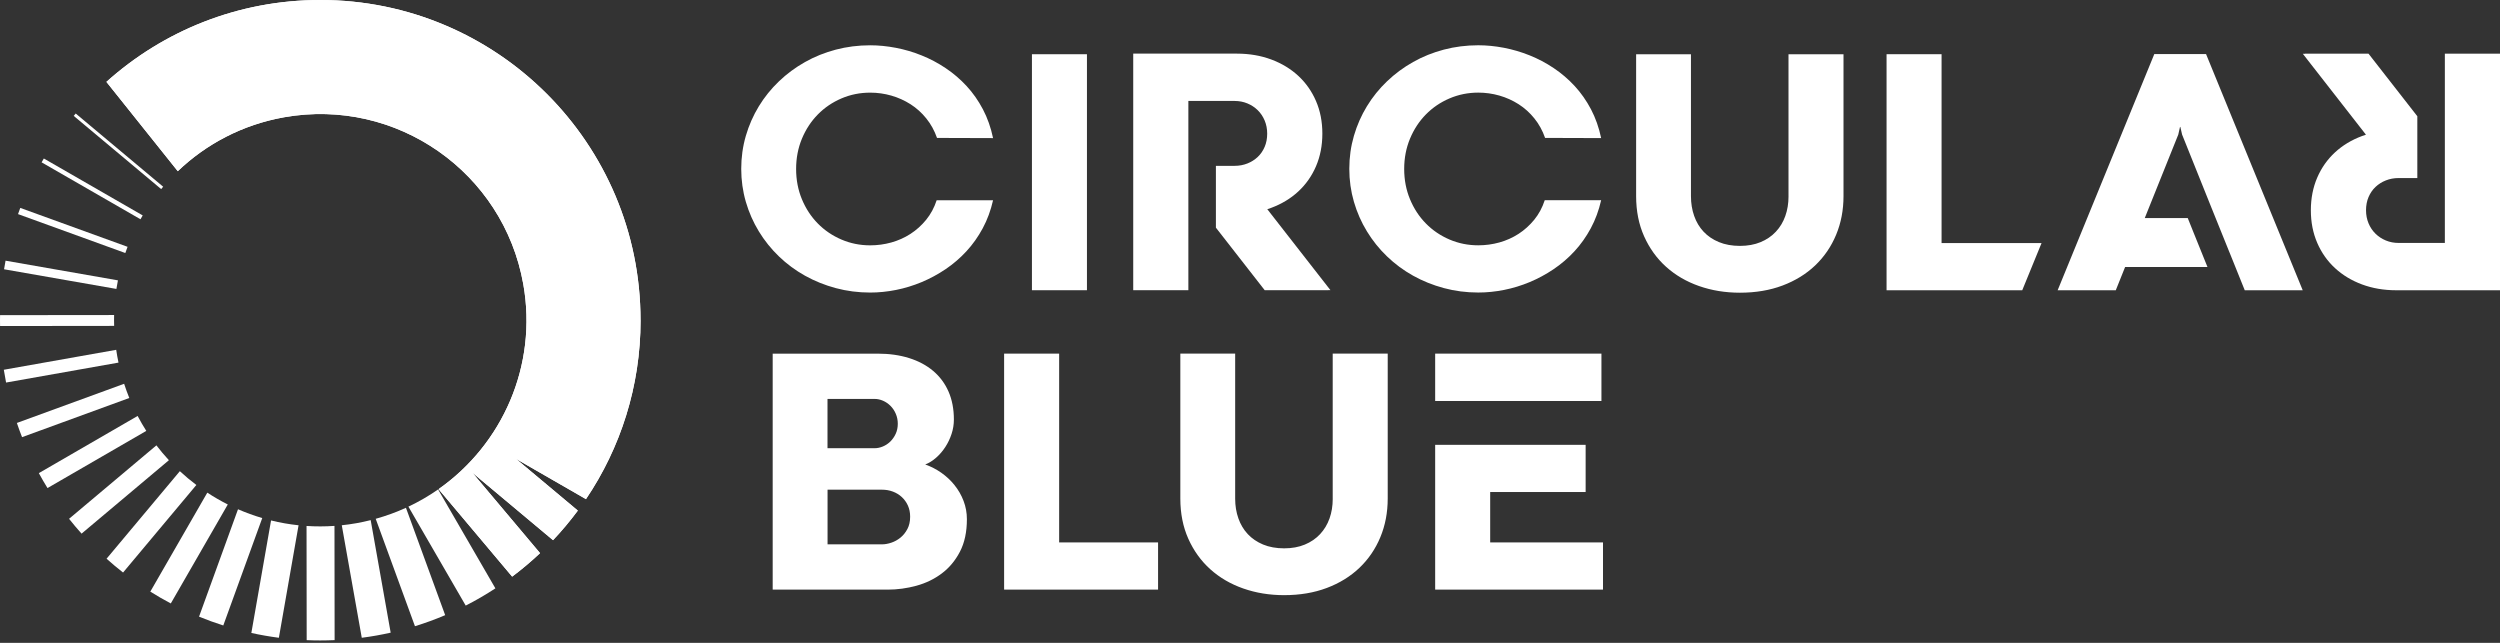<?xml version="1.0" encoding="utf-8"?>
<svg xmlns="http://www.w3.org/2000/svg" fill="none" height="100%" overflow="visible" preserveAspectRatio="none" style="display: block;" viewBox="0 0 280 72" width="100%">
<rect x="0" y="0" width="280" height="72" fill="#333333" stroke="none"/>
<g id="running">
<g id="Group">
<g id="Group_2">
<g id="Group_3">
<path d="M41.517 58.254C40.989 58.387 40.451 58.503 39.909 58.599C39.364 58.696 38.822 58.772 38.279 58.829L40.518 71.43C41.613 71.29 42.693 71.097 43.755 70.858L41.517 58.254Z" fill="white" id="Vector"/>
<path d="M45.466 56.873C44.384 57.367 43.252 57.778 42.079 58.106L46.475 70.135C47.629 69.778 48.76 69.366 49.86 68.898L45.466 56.873Z" fill="white" id="Vector_2"/>
<path d="M49.068 54.818C48.023 55.545 46.913 56.191 45.742 56.743L52.16 67.826C53.307 67.242 54.414 66.596 55.484 65.896L49.068 54.818Z" fill="white" id="Vector_3"/>
<path d="M18.052 21.178C18.126 21.089 18.2 20.998 18.274 20.911L8.479 12.713C8.405 12.801 8.329 12.888 8.255 12.979L18.052 21.18V21.178Z" fill="white" id="Vector_4"/>
<path d="M15.735 24.559C15.816 24.414 15.9 24.271 15.984 24.128L4.909 17.751C4.825 17.894 4.741 18.039 4.66 18.182L15.735 24.559Z" fill="white" id="Vector_5"/>
<path d="M71.74 35.864C71.74 16.057 55.68 0 35.87 0C26.664 0 18.269 3.468 11.918 9.17L19.911 19.173C23.091 16.129 27.174 13.957 31.834 13.131C44.391 10.903 56.38 19.274 58.609 31.831C60.231 40.962 56.245 49.789 49.119 54.783L57.361 64.582C58.451 63.764 59.494 62.886 60.485 61.952L52.899 52.935L61.94 60.5C62.929 59.452 63.856 58.348 64.716 57.187L57.786 51.387L65.628 55.903C69.489 50.181 71.745 43.286 71.745 35.867L71.74 35.864Z" fill="white" id="Vector_6"/>
<path d="M14.036 28.339C14.117 28.107 14.201 27.875 14.287 27.643L2.27 23.285C2.184 23.515 2.1 23.746 2.019 23.98L14.036 28.339Z" fill="white" id="Vector_7"/>
<path d="M13.038 32.361C13.087 32.039 13.144 31.718 13.208 31.4L0.622 29.196C0.562 29.517 0.506 29.837 0.454 30.158L13.038 32.361Z" fill="white" id="Vector_8"/>
<path d="M12.781 35.283L0.007 35.297C0.005 35.487 0 35.677 0 35.867C0 36.084 0.005 36.298 0.007 36.515L12.784 36.5C12.771 36.094 12.771 35.687 12.781 35.285V35.283Z" fill="white" id="Vector_9"/>
<path d="M13.272 40.612C13.223 40.375 13.176 40.138 13.131 39.897C13.089 39.658 13.052 39.419 13.015 39.179L0.427 41.413C0.501 41.894 0.587 42.372 0.68 42.845L13.272 40.612Z" fill="white" id="Vector_10"/>
<path d="M14.482 44.576C14.27 44.056 14.078 43.526 13.903 42.984L1.889 47.371C2.071 47.906 2.263 48.439 2.47 48.961L14.482 44.574V44.576Z" fill="white" id="Vector_11"/>
<path d="M16.383 48.258C16.038 47.716 15.715 47.159 15.414 46.587L4.349 52.991C4.657 53.558 4.982 54.115 5.32 54.663L16.383 48.261V48.258Z" fill="white" id="Vector_12"/>
<path d="M18.915 51.542C18.425 51.012 17.956 50.457 17.517 49.88L7.734 58.106C8.183 58.673 8.651 59.228 9.135 59.768L18.918 51.542H18.915Z" fill="white" id="Vector_13"/>
<path d="M21.992 54.318C21.351 53.835 20.732 53.319 20.143 52.772L11.935 62.576C12.534 63.113 13.148 63.628 13.782 64.124L21.992 54.318Z" fill="white" id="Vector_14"/>
<path d="M19.13 67.586L25.513 56.501C24.721 56.104 23.957 55.66 23.218 55.177L16.834 66.263C17.581 66.731 18.346 67.172 19.13 67.586Z" fill="white" id="Vector_15"/>
<path d="M29.372 58.023C28.445 57.749 27.537 57.419 26.657 57.037L22.293 69.066C23.181 69.428 24.086 69.759 25.008 70.052L29.372 58.023Z" fill="white" id="Vector_16"/>
<path d="M33.437 58.831C32.392 58.72 31.363 58.54 30.358 58.291L28.151 70.892C29.162 71.114 30.19 71.294 31.233 71.43L33.439 58.831H33.437Z" fill="white" id="Vector_17"/>
<path d="M37.477 71.691L37.462 58.9C36.409 58.974 35.364 58.974 34.333 58.907L34.348 71.696C34.854 71.718 35.359 71.73 35.869 71.73C36.407 71.73 36.944 71.716 37.477 71.693V71.691Z" fill="white" id="Vector_18"/>
</g>
<path d="M71.74 35.864C71.74 16.057 55.68 0 35.87 0C26.664 0 18.269 3.468 11.918 9.17L19.911 19.173C23.091 16.129 27.174 13.957 31.834 13.131C44.391 10.903 56.38 19.274 58.609 31.831C60.231 40.962 56.245 49.789 49.119 54.783L57.361 64.582C58.451 63.764 59.494 62.886 60.485 61.952L52.899 52.935L61.94 60.5C62.929 59.452 63.856 58.348 64.716 57.187L57.786 51.387L65.628 55.903C69.489 50.181 71.745 43.286 71.745 35.867L71.74 35.864Z" fill="white" id="Vector_19"/>
</g>
<path d="M121.738 6.074H115.577V32.505H121.738V6.074Z" fill="white" id="Vector_20"/>
<path d="M165.565 32.763C166.512 32.763 167.474 32.667 168.452 32.472C169.431 32.277 170.385 31.986 171.32 31.597C172.252 31.207 173.147 30.727 174.002 30.15C174.858 29.573 175.639 28.903 176.344 28.138C177.05 27.374 177.658 26.516 178.171 25.562C178.684 24.611 179.069 23.563 179.328 22.424H173.011C172.74 23.253 172.348 23.982 171.835 24.611C171.322 25.239 170.735 25.767 170.077 26.194C169.416 26.62 168.699 26.94 167.93 27.155C167.158 27.369 166.372 27.475 165.568 27.475C164.426 27.475 163.351 27.258 162.34 26.825C161.329 26.391 160.447 25.792 159.697 25.027C158.945 24.263 158.354 23.359 157.92 22.316C157.486 21.273 157.269 20.142 157.269 18.924C157.269 17.706 157.486 16.575 157.92 15.532C158.354 14.489 158.948 13.585 159.697 12.82C160.449 12.056 161.329 11.457 162.34 11.024C163.351 10.59 164.426 10.373 165.568 10.373C166.372 10.373 167.158 10.484 167.93 10.703C168.701 10.925 169.419 11.248 170.087 11.674C170.755 12.101 171.344 12.633 171.855 13.269C172.368 13.905 172.764 14.63 173.05 15.446L179.328 15.466C179.081 14.287 178.701 13.21 178.191 12.239C177.678 11.268 177.069 10.4 176.364 9.636C175.657 8.871 174.875 8.201 174.012 7.624C173.149 7.047 172.249 6.572 171.31 6.197C170.371 5.82 169.411 5.539 168.433 5.351C167.454 5.164 166.5 5.07 165.565 5.07C164.231 5.07 162.947 5.233 161.717 5.556C160.486 5.881 159.335 6.342 158.267 6.946C157.197 7.548 156.226 8.268 155.351 9.103C154.475 9.939 153.723 10.871 153.095 11.901C152.466 12.931 151.98 14.036 151.638 15.214C151.295 16.392 151.122 17.625 151.122 18.907C151.122 20.189 151.295 21.421 151.638 22.599C151.98 23.778 152.466 24.882 153.095 25.912C153.723 26.943 154.475 27.88 155.351 28.72C156.226 29.563 157.197 30.28 158.267 30.877C159.337 31.474 160.486 31.937 161.717 32.267C162.947 32.598 164.231 32.763 165.565 32.763Z" fill="white" id="Vector_21"/>
<path d="M200.314 21.998C200.314 22.789 200.194 23.521 199.954 24.194C199.715 24.867 199.363 25.454 198.894 25.954C198.428 26.452 197.856 26.842 197.183 27.12C196.51 27.399 195.738 27.54 194.871 27.54C194.003 27.54 193.189 27.396 192.509 27.11C191.828 26.825 191.259 26.438 190.798 25.945C190.336 25.452 189.986 24.865 189.747 24.184C189.508 23.504 189.387 22.77 189.387 21.978V6.076H183.246V21.959C183.246 23.63 183.544 25.134 184.141 26.467C184.737 27.801 185.556 28.94 186.599 29.879C187.642 30.818 188.872 31.538 190.292 32.036C191.712 32.534 193.236 32.783 194.871 32.783C196.633 32.783 198.226 32.514 199.651 31.977C201.076 31.439 202.294 30.687 203.305 29.724C204.316 28.757 205.097 27.616 205.647 26.292C206.197 24.971 206.473 23.526 206.473 21.959V6.076H200.312V21.998H200.314Z" fill="white" id="Vector_22"/>
<path d="M91.593 12.823C92.345 12.059 93.225 11.46 94.236 11.026C95.247 10.592 96.322 10.376 97.463 10.376C98.267 10.376 99.053 10.486 99.825 10.706C100.597 10.928 101.314 11.251 101.983 11.677C102.651 12.104 103.24 12.636 103.75 13.272C104.263 13.908 104.66 14.633 104.946 15.448L111.223 15.468C110.977 14.29 110.597 13.213 110.087 12.242C109.574 11.27 108.965 10.403 108.26 9.638C107.552 8.874 106.771 8.204 105.908 7.627C105.045 7.05 104.145 6.574 103.205 6.2C102.266 5.822 101.307 5.541 100.328 5.354C99.349 5.167 98.393 5.073 97.461 5.073C96.124 5.073 94.843 5.236 93.612 5.559C92.382 5.884 91.231 6.345 90.163 6.949C89.093 7.551 88.121 8.27 87.246 9.106C86.371 9.942 85.619 10.873 84.99 11.904C84.362 12.934 83.876 14.039 83.533 15.217C83.191 16.395 83.018 17.628 83.018 18.91C83.018 20.191 83.191 21.424 83.533 22.602C83.876 23.78 84.362 24.885 84.99 25.915C85.619 26.946 86.371 27.882 87.246 28.723C88.121 29.566 89.093 30.283 90.163 30.88C91.233 31.476 92.382 31.94 93.612 32.27C94.843 32.6 96.127 32.766 97.461 32.766C98.408 32.766 99.369 32.669 100.348 32.475C101.327 32.28 102.281 31.989 103.215 31.6C104.147 31.21 105.042 30.729 105.898 30.153C106.753 29.576 107.535 28.905 108.24 28.141C108.945 27.377 109.554 26.519 110.067 25.565C110.58 24.614 110.964 23.566 111.223 22.427H104.907C104.635 23.255 104.243 23.985 103.731 24.614C103.218 25.242 102.633 25.77 101.973 26.196C101.312 26.623 100.594 26.943 99.825 27.158C99.053 27.372 98.267 27.478 97.463 27.478C96.322 27.478 95.247 27.261 94.236 26.827C93.225 26.393 92.343 25.794 91.593 25.03C90.841 24.266 90.249 23.361 89.815 22.319C89.382 21.276 89.165 20.145 89.165 18.927C89.165 17.709 89.382 16.578 89.815 15.535C90.249 14.492 90.844 13.587 91.593 12.823Z" fill="white" id="Vector_23"/>
<path d="M106.911 54.337C106.482 53.805 105.987 53.344 105.425 52.947C104.86 52.553 104.261 52.244 103.627 52.023C104.056 51.855 104.463 51.599 104.853 51.256C105.242 50.913 105.583 50.516 105.873 50.07C106.164 49.624 106.399 49.133 106.574 48.603C106.749 48.074 106.835 47.534 106.835 46.991C106.835 45.813 106.633 44.765 106.233 43.853C105.832 42.939 105.257 42.17 104.512 41.541C103.768 40.913 102.87 40.434 101.82 40.104C100.77 39.774 99.599 39.608 98.302 39.608H86.541V66.039H99.409C100.499 66.039 101.574 65.893 102.636 65.603C103.699 65.312 104.648 64.851 105.484 64.222C106.32 63.593 106.998 62.78 107.515 61.784C108.033 60.786 108.292 59.575 108.292 58.151C108.292 57.438 108.169 56.758 107.922 56.11C107.676 55.461 107.338 54.872 106.911 54.342V54.337ZM92.683 44.679H97.949C98.272 44.679 98.59 44.748 98.901 44.884C99.212 45.019 99.49 45.212 99.737 45.458C99.983 45.705 100.181 45.998 100.328 46.343C100.476 46.686 100.553 47.058 100.553 47.46C100.553 47.861 100.476 48.251 100.319 48.586C100.163 48.924 99.961 49.212 99.717 49.452C99.471 49.691 99.192 49.876 98.881 50.006C98.571 50.137 98.252 50.201 97.93 50.201H92.68V44.682L92.683 44.679ZM101.625 59.255C101.418 59.645 101.159 59.965 100.849 60.216C100.538 60.468 100.198 60.658 99.828 60.781C99.458 60.904 99.113 60.966 98.788 60.966H92.686V54.845H98.788C99.214 54.845 99.621 54.916 100.003 55.059C100.385 55.203 100.718 55.407 101.004 55.671C101.29 55.937 101.517 56.253 101.685 56.622C101.852 56.992 101.936 57.409 101.936 57.877C101.936 58.41 101.832 58.868 101.625 59.258V59.255Z" fill="white" id="Vector_24"/>
<path d="M118.624 39.606H112.461V66.036H129.704V60.751H118.624V39.606Z" fill="white" id="Vector_25"/>
<path d="M149.266 55.873C149.266 56.664 149.145 57.396 148.906 58.069C148.667 58.742 148.314 59.329 147.845 59.829C147.379 60.327 146.808 60.717 146.134 60.995C145.461 61.274 144.69 61.414 143.822 61.414C142.954 61.414 142.14 61.271 141.46 60.985C140.779 60.699 140.21 60.312 139.749 59.819C139.288 59.326 138.94 58.739 138.699 58.059C138.459 57.379 138.339 56.644 138.339 55.853V39.606H132.197V55.833C132.197 57.505 132.495 59.008 133.092 60.342C133.689 61.675 134.507 62.814 135.55 63.754C136.593 64.693 137.823 65.412 139.243 65.91C140.664 66.408 142.187 66.657 143.822 66.657C145.585 66.657 147.177 66.389 148.602 65.851C150.027 65.314 151.245 64.562 152.256 63.598C153.267 62.632 154.049 61.491 154.598 60.167C155.148 58.846 155.424 57.401 155.424 55.833V39.606H149.263V55.873H149.266Z" fill="white" id="Vector_26"/>
<path d="M166.901 55.106H177.591V49.821H160.739V66.036H179.536V60.751H166.901V55.106Z" fill="white" id="Vector_27"/>
<path d="M179.361 39.606H160.739V44.911H179.361V39.606Z" fill="white" id="Vector_28"/>
<path d="M217.456 6.074H211.295V32.507H226.492L228.655 27.22H217.456V6.074Z" fill="white" id="Vector_29"/>
<path d="M241.283 6.054L230.457 32.507H236.968L238.014 29.901H247.235L245.718 26.142L245.028 24.424H240.213L243.968 15.071L244.16 14.219H244.2L244.394 15.071L247.597 23.051L249.717 28.306H249.72L251.411 32.507H257.903L247.077 6.054H241.283Z" fill="white" id="Vector_30"/>
<path d="M149.007 32.495L141.936 23.43C142.084 23.384 142.232 23.334 142.375 23.28C143.543 22.844 144.554 22.235 145.405 21.448C146.255 20.662 146.918 19.721 147.392 18.624C147.865 17.524 148.104 16.306 148.104 14.97C148.104 13.634 147.868 12.414 147.392 11.317C146.918 10.22 146.255 9.279 145.405 8.492C144.554 7.706 143.543 7.095 142.375 6.661C141.211 6.227 139.939 6.01 138.556 6.007C138.556 6.007 138.543 6.007 138.536 6.007H126.921V32.504H133.097V11.307H138.282C138.787 11.307 139.263 11.399 139.704 11.581C140.146 11.763 140.533 12.017 140.863 12.34C141.194 12.665 141.455 13.053 141.642 13.499C141.83 13.947 141.926 14.438 141.926 14.97C141.926 15.503 141.832 16.008 141.642 16.449C141.453 16.891 141.194 17.268 140.863 17.581C140.533 17.892 140.146 18.136 139.704 18.311C139.263 18.485 138.79 18.574 138.282 18.574H136.181V25.499L141.647 32.504H148.763L148.753 32.495H149.009H149.007Z" fill="white" id="Vector_31"/>
<path d="M257.914 6.022L264.985 15.086C264.837 15.133 264.689 15.182 264.546 15.236C263.378 15.673 262.367 16.281 261.516 17.068C260.666 17.854 260.002 18.796 259.529 19.893C259.056 20.992 258.816 22.21 258.816 23.546C258.816 24.882 259.053 26.102 259.529 27.199C260.002 28.296 260.666 29.238 261.516 30.024C262.367 30.811 263.378 31.422 264.546 31.856C265.71 32.289 266.982 32.507 268.365 32.509C268.365 32.509 268.378 32.509 268.385 32.509H280V6.012H273.824V27.209H268.639C268.134 27.209 267.658 27.118 267.217 26.935C266.775 26.753 266.388 26.499 266.058 26.176C265.727 25.851 265.466 25.464 265.279 25.018C265.091 24.569 264.995 24.078 264.995 23.546C264.995 23.014 265.089 22.508 265.279 22.067C265.468 21.626 265.727 21.248 266.058 20.936C266.388 20.625 266.775 20.381 267.217 20.206C267.658 20.031 268.131 19.942 268.639 19.942H270.74V13.018L265.274 6.012H258.158L258.168 6.022H257.912H257.914Z" fill="white" id="Vector_32"/>
</g>
</g>
</svg>